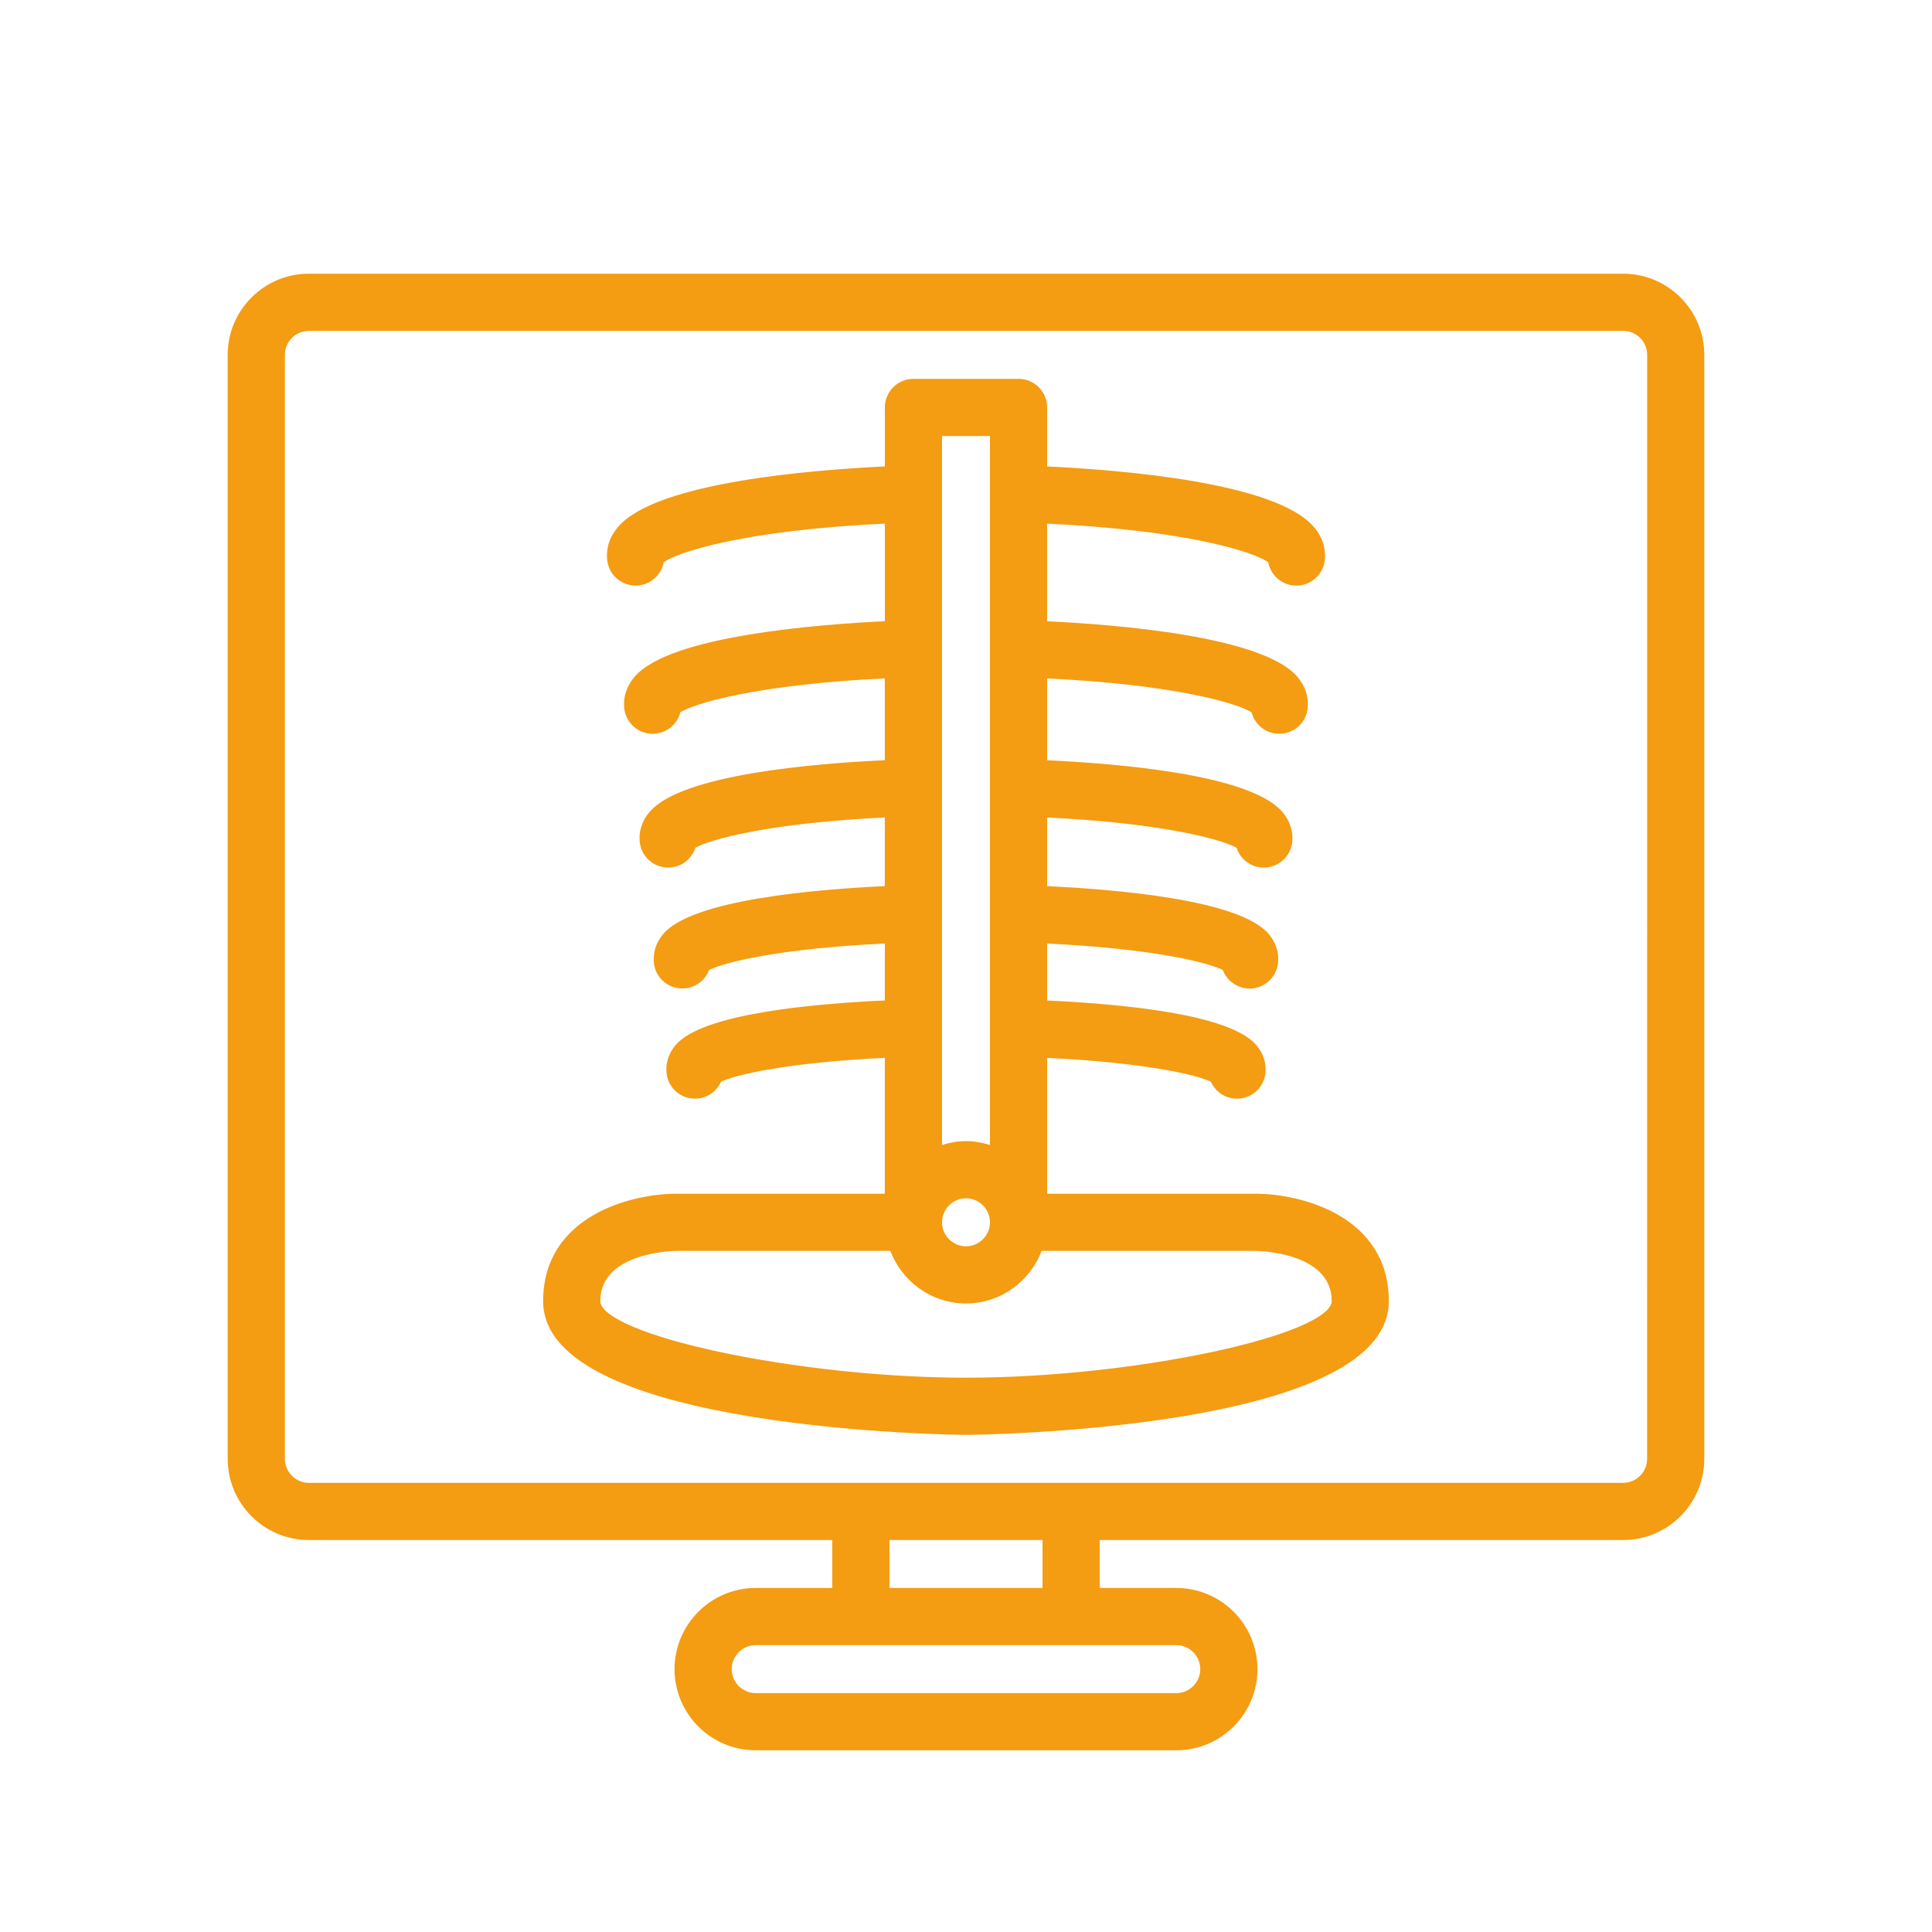 <svg width="42" height="42" viewBox="0 0 42 42" fill="none" xmlns="http://www.w3.org/2000/svg">
<path d="M35.286 6H6.714C5.769 6 5 6.769 5 7.714V31.714C5 32.66 5.769 33.429 6.714 33.429H18.143V34.571H16.429C15.483 34.571 14.714 35.34 14.714 36.286C14.714 37.231 15.483 38 16.429 38H25.571C26.517 38 27.286 37.231 27.286 36.286C27.286 35.34 26.517 34.571 25.571 34.571H23.857V33.429H35.286C36.231 33.429 37 32.66 37 31.714V7.714C37 6.769 36.231 6 35.286 6ZM26.143 36.286C26.143 36.6 25.886 36.857 25.571 36.857H16.429C16.114 36.857 15.857 36.6 15.857 36.286C15.857 35.971 16.114 35.714 16.429 35.714H25.571C25.886 35.714 26.143 35.971 26.143 36.286ZM22.714 34.571H19.286V33.429H22.714V34.571ZM35.857 31.714C35.857 32.029 35.6 32.286 35.286 32.286H23.287H23.286H18.715H18.713H6.715C6.4 32.286 6.143 32.029 6.143 31.714V7.714C6.143 7.399 6.4 7.143 6.715 7.143H35.286C35.601 7.143 35.858 7.399 35.858 7.714L35.857 31.714ZM27.286 26H22.714V22.945C24.89 23.046 26.044 23.318 26.361 23.477C26.437 23.665 26.611 23.806 26.827 23.831C26.849 23.833 26.87 23.834 26.892 23.834C27.178 23.834 27.426 23.62 27.459 23.328C27.482 23.121 27.416 22.916 27.27 22.748C26.701 22.092 24.37 21.871 22.714 21.798V20.459C25.068 20.569 26.299 20.876 26.624 21.052C26.693 21.253 26.87 21.407 27.094 21.435C27.118 21.438 27.142 21.44 27.166 21.44C27.45 21.44 27.696 21.229 27.732 20.94C27.759 20.726 27.692 20.511 27.542 20.336C26.921 19.61 24.277 19.383 22.714 19.312V17.719C25.265 17.838 26.599 18.201 26.924 18.396C26.985 18.611 27.172 18.779 27.409 18.807C27.431 18.809 27.453 18.81 27.475 18.81C27.761 18.81 28.009 18.596 28.042 18.304C28.067 18.083 27.994 17.862 27.837 17.68C27.153 16.891 24.349 16.649 22.714 16.575V14.696C25.502 14.824 26.926 15.236 27.252 15.453C27.303 15.684 27.494 15.868 27.741 15.898C27.765 15.901 27.788 15.902 27.811 15.902C28.096 15.902 28.342 15.69 28.377 15.4C28.405 15.169 28.33 14.936 28.165 14.745C27.421 13.88 24.279 13.626 22.713 13.553V11.331C25.778 11.471 27.299 11.949 27.616 12.194C27.653 12.443 27.853 12.646 28.115 12.677C28.138 12.679 28.16 12.681 28.183 12.681C28.468 12.681 28.715 12.466 28.749 12.175C28.769 12.004 28.747 11.744 28.522 11.485C27.701 10.533 24.353 10.263 22.714 10.188V8.857C22.714 8.542 22.458 8.286 22.143 8.286H19.857C19.542 8.286 19.286 8.542 19.286 8.857V10.188C17.647 10.263 14.299 10.533 13.477 11.484C13.253 11.744 13.229 12.004 13.25 12.175C13.284 12.466 13.531 12.68 13.816 12.68C13.839 12.68 13.861 12.679 13.884 12.676C14.146 12.646 14.345 12.442 14.383 12.194C14.699 11.948 16.221 11.47 19.286 11.33V13.552C17.72 13.626 14.578 13.879 13.834 14.744C13.669 14.936 13.593 15.168 13.621 15.399C13.657 15.689 13.903 15.902 14.188 15.902C14.211 15.902 14.234 15.9 14.258 15.897C14.505 15.867 14.697 15.683 14.746 15.452C15.073 15.236 16.497 14.824 19.285 14.695V16.574C17.65 16.648 14.846 16.89 14.162 17.68C14.005 17.861 13.932 18.083 13.957 18.303C13.991 18.595 14.238 18.81 14.524 18.81C14.546 18.81 14.568 18.809 14.59 18.807C14.827 18.78 15.013 18.611 15.075 18.395C15.4 18.2 16.734 17.837 19.285 17.718V19.311C17.723 19.383 15.078 19.609 14.457 20.335C14.307 20.511 14.24 20.725 14.266 20.939C14.303 21.228 14.549 21.439 14.833 21.439C14.857 21.439 14.881 21.438 14.905 21.435C15.129 21.406 15.306 21.252 15.375 21.052C15.699 20.875 16.931 20.568 19.285 20.459V21.797C17.628 21.871 15.297 22.091 14.728 22.748C14.584 22.915 14.517 23.12 14.54 23.327C14.573 23.619 14.82 23.834 15.107 23.834C15.129 23.834 15.15 23.833 15.172 23.831C15.387 23.806 15.562 23.664 15.638 23.477C15.955 23.318 17.109 23.046 19.285 22.944L19.285 26H14.714C13.726 26 11.857 26.478 11.857 28.286C11.857 31.065 20.908 31.143 21 31.143C21.091 31.143 30.142 31.065 30.142 28.286C30.143 26.478 28.274 26 27.286 26H27.286ZM21 26C21.315 26 21.571 26.257 21.571 26.571C21.571 26.886 21.315 27.143 21 27.143C20.685 27.143 20.429 26.886 20.429 26.571C20.429 26.257 20.685 26 21 26ZM20.429 9.429H21.571V24.962C21.392 24.898 21.202 24.857 21 24.857C20.798 24.857 20.608 24.898 20.429 24.962V9.429ZM21 30C17.337 30 13 29.071 13 28.286C13 27.167 14.646 27.143 14.714 27.143H19.391C19.628 27.806 20.256 28.286 21 28.286C21.743 28.286 22.372 27.807 22.609 27.143H27.284C27.354 27.143 29 27.167 29 28.286C29 29.071 24.663 30 21 30Z" fill="#F49C12" stroke="#F49C12" stroke-width="0.1"/>
</svg>
